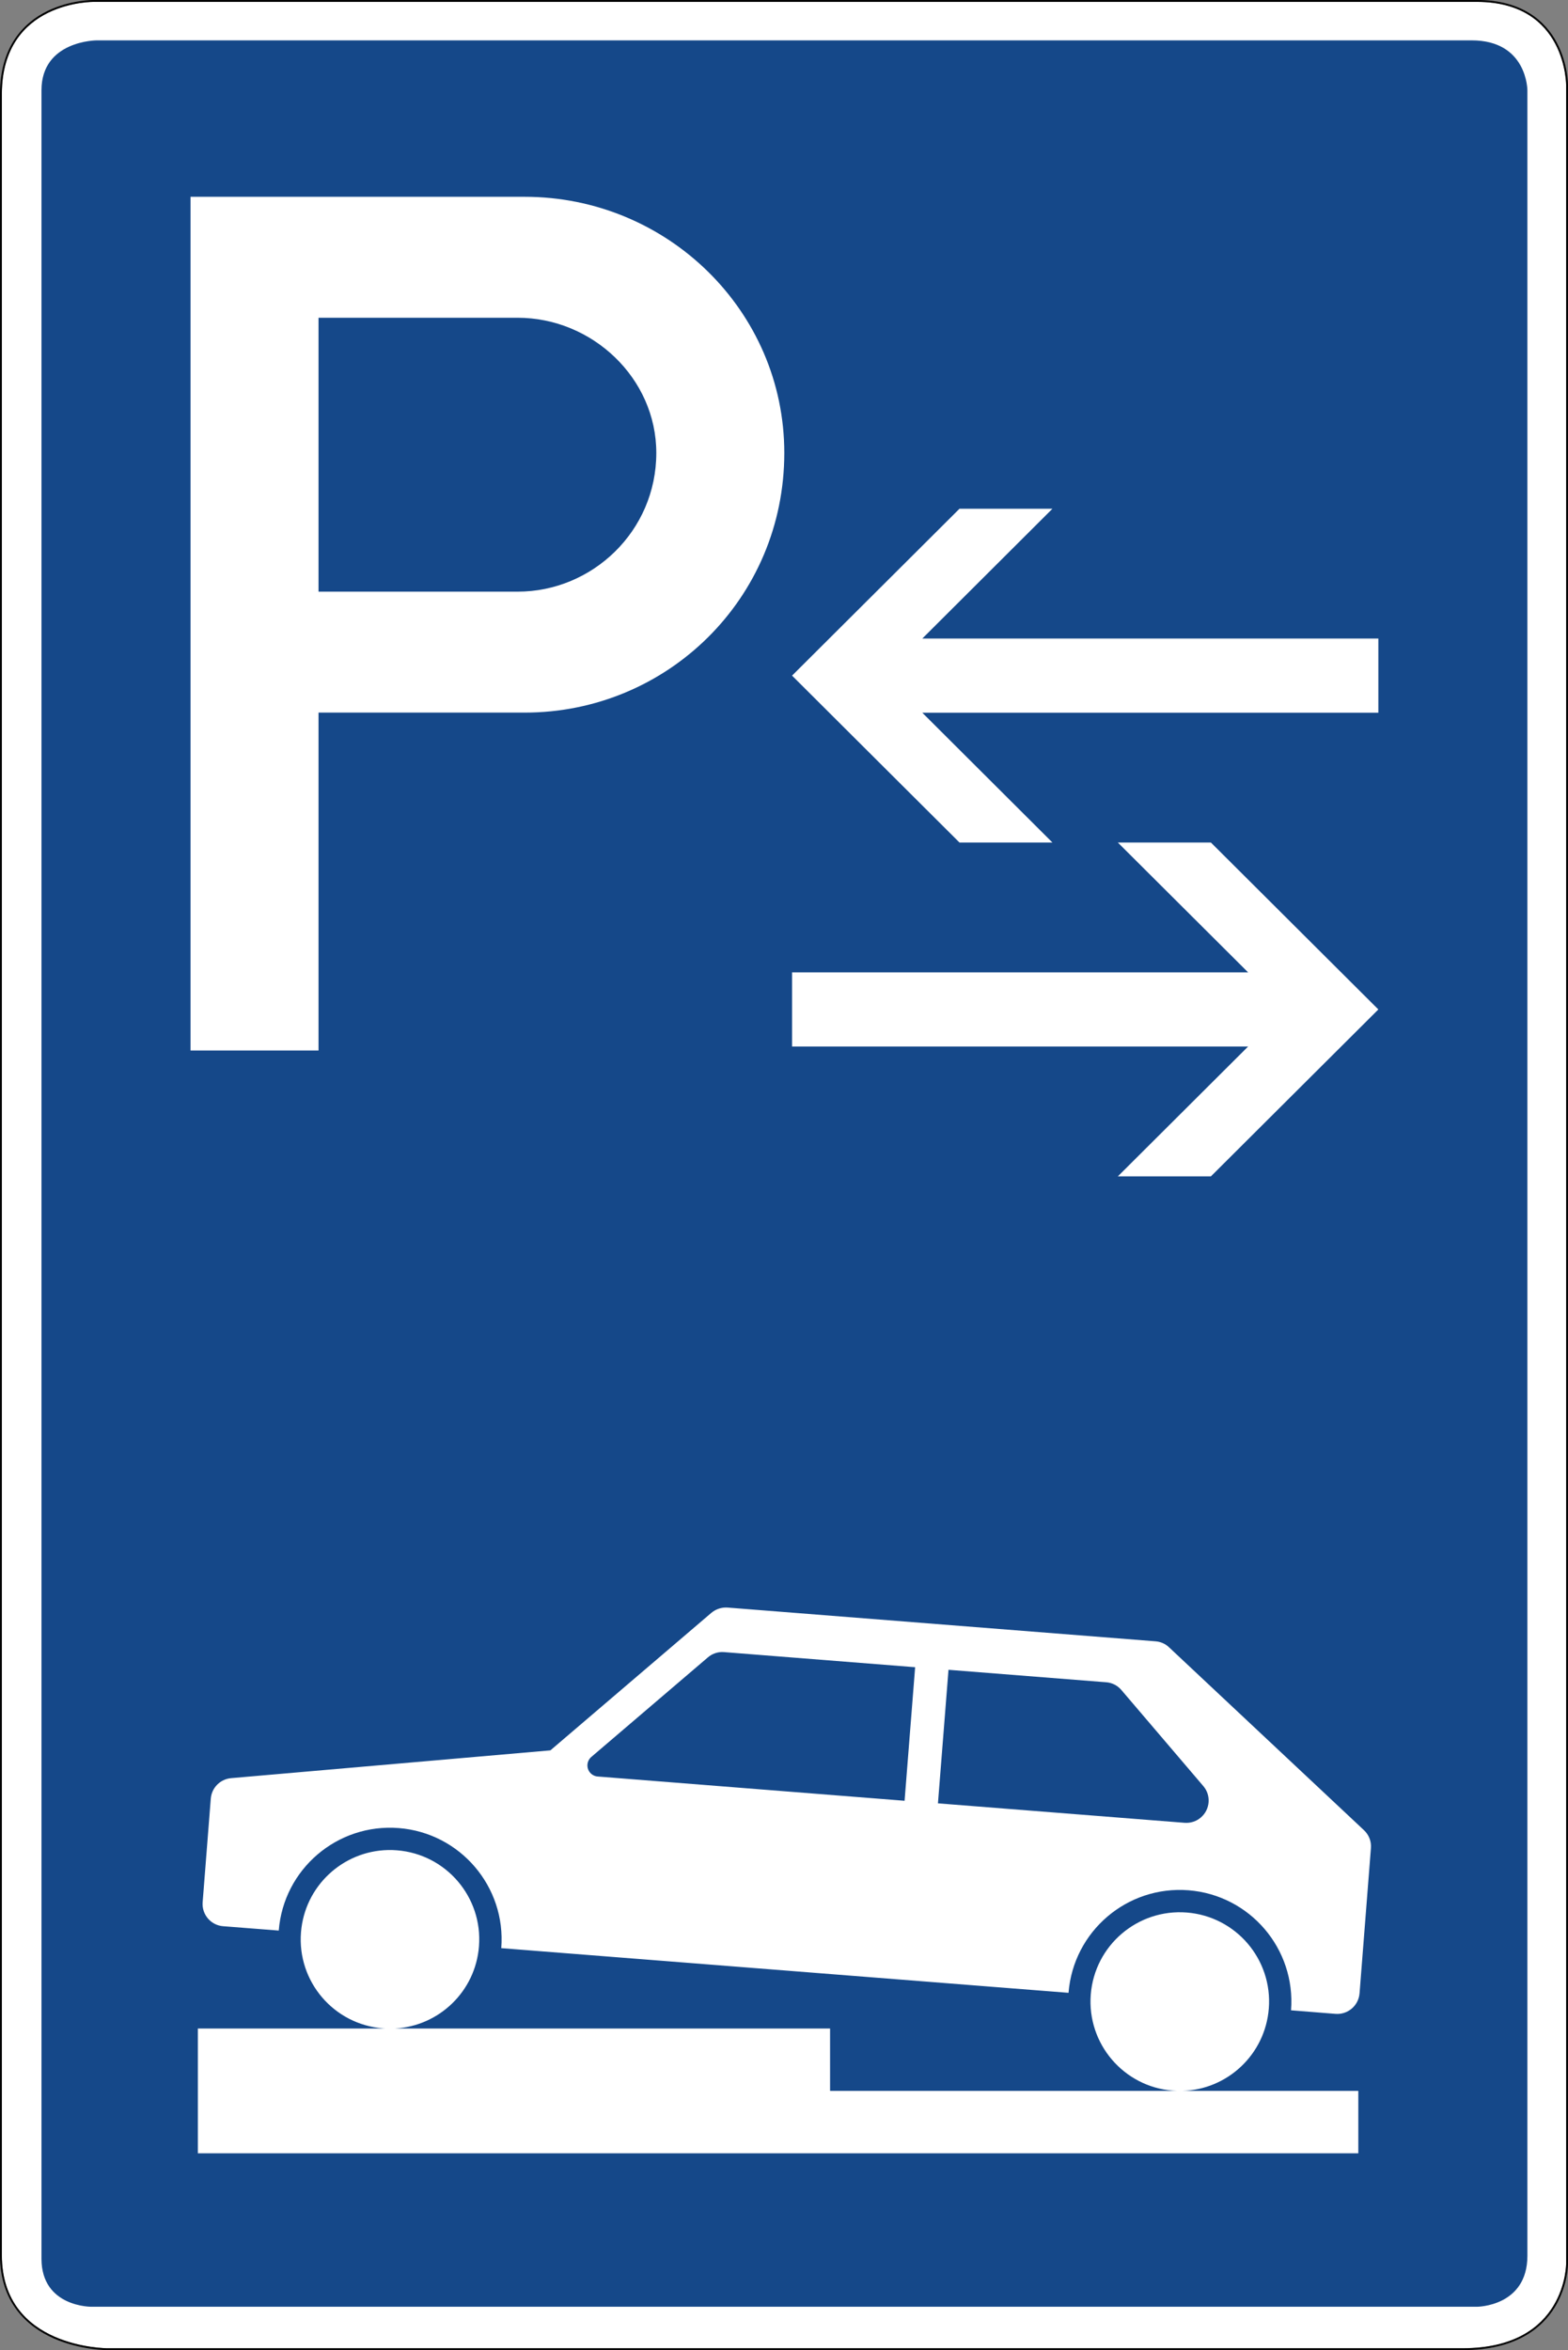 <?xml version="1.0" encoding="UTF-8" standalone="no"?>
<svg
   xmlns:dc="http://purl.org/dc/elements/1.1/"
   xmlns:cc="http://creativecommons.org/ns#"
   xmlns:rdf="http://www.w3.org/1999/02/22-rdf-syntax-ns#"
   xmlns:svg="http://www.w3.org/2000/svg"
   xmlns="http://www.w3.org/2000/svg"
   viewBox="0 0 421.025 630.723"
   height="630.723"
   width="421.025"
   xml:space="preserve"
   version="1.1"
   id="svg4963"><rect x="0" y="0" width="421.025" height="630.723" fill="#808080" stroke="none"/><defs
     id="defs4967"><clipPath
       id="clipPath4989"
       clipPathUnits="userSpaceOnUse"><path
         id="path4991"
         d="m 170,395.579 127,0 0,-144 -127,0 0,144 z" /></clipPath><clipPath
       id="clipPath4999"
       clipPathUnits="userSpaceOnUse"><path
         id="path5001"
         d="m 170,252 127,0 0,144 -127,0 0,-144 z" /></clipPath><clipPath
       id="clipPath5009"
       clipPathUnits="userSpaceOnUse"><path
         id="path5011"
         d="m 170,396 127,0 0,-144 -127,0 0,144 z" /></clipPath><clipPath
       id="clipPath5019"
       clipPathUnits="userSpaceOnUse"><path
         id="path5021"
         d="m 170,252 127,0 0,144 -127,0 0,-144 z" /></clipPath><clipPath
       id="clipPath5029"
       clipPathUnits="userSpaceOnUse"><path
         id="path5031"
         d="m 170,396 127,0 0,-144 -127,0 0,144 z" /></clipPath><clipPath
       id="clipPath5039"
       clipPathUnits="userSpaceOnUse"><path
         id="path5041"
         d="m 170,252 127,0 0,144 -127,0 0,-144 z" /></clipPath><clipPath
       id="clipPath5049"
       clipPathUnits="userSpaceOnUse"><path
         id="path5051"
         d="m 170,396 127,0 0,-144 -127,0 0,144 z" /></clipPath><clipPath
       id="clipPath5059"
       clipPathUnits="userSpaceOnUse"><path
         id="path5061"
         d="m 170,252 127,0 0,144 -127,0 0,-144 z" /></clipPath></defs><g
     transform="matrix(1.25,0,0,-1.25,0,630.723)"
     id="g4971"><g
       id="g4973"><path
         id="path4975"
         style="fill:#ffffff;fill-opacity:1;fill-rule:evenodd;stroke:none"
         d="m 23.035,0.399 291.195,0 c 22.301,0 22.192,18.187 22.192,18.187 l 0,467.641 c 0,0 0.144,17.949 -19.176,17.949 l -297.039,0 c 0,0 -19.766,0.328 -19.809,-19.742 l 0,-464.051 C 0.398,0.352 23.035,0.399 23.035,0.399 Z" /><path
         id="path4977"
         style="fill:#154889;fill-opacity:1;fill-rule:evenodd;stroke:none"
         d="m 19.648,9.305 297.622,0 c 0,0 10.828,0.027 10.828,10.953 l 0,464.926 c 0,0 -0.008,10.73 -11.981,10.73 l -295.312,0 c 0,0 -11.895,0 -11.895,-10.726 l 0,-465.613 C 8.949,9.196 19.648,9.305 19.648,9.305 Z" /><path
         id="path4979"
         style="fill:#000000;fill-opacity:1;fill-rule:evenodd;stroke:none"
         d="m 20.207,504.579 c -0.008,0 -5.023,0.085 -10.062,-2.387 C 5.098,499.715 0.02,494.602 0,484.438 L 0,20.383 C 0,10.219 5.805,5.047 11.555,2.512 17.305,-0.019 23.035,0 23.035,0 L 314.23,0 c 11.258,0 16.977,4.637 19.801,9.286 2.821,4.648 2.789,9.296 2.789,9.296 l 0,467.645 c 0,0.004 0.039,4.578 -2.39,9.164 -2.43,4.586 -7.399,9.188 -17.184,9.188 l -297.039,0 z m 0,-0.403 297.039,0 c 19.32,0 19.176,-17.949 19.176,-17.949 l 0,-467.645 c 0,0 0.109,-18.183 -22.192,-18.183 l -291.195,0 c 0,0 -22.637,-0.047 -22.637,19.98 l 0,464.055 c 0.043,20.07 19.809,19.742 19.809,19.742 z" /><path
         id="path4981"
         style="fill:#ffffff;fill-opacity:1;fill-rule:nonzero;stroke:none"
         d="m 155.82,159.434 c 0.157,0.004 0.313,0 0.473,-0.008 l 91.918,-7.246 c 1.09,-0.078 2.117,-0.531 2.902,-1.277 l 41.879,-39.274 c 1.067,-1 1.621,-2.422 1.492,-3.875 l -2.441,-31.156 c -0.215,-2.644 -2.52,-4.609 -5.156,-4.406 l -9.563,0.762 c 1.039,13.195 -8.812,24.734 -22.023,25.773 -13.196,1.035 -24.731,-8.816 -25.77,-22.016 l -121.855,9.59 c 1.039,13.207 -8.828,24.746 -22.024,25.781 -13.195,1.039 -24.734,-8.812 -25.773,-22.007 l -11.957,0.937 c -2.633,0.203 -4.61,2.52 -4.391,5.164 l 1.746,22.227 c 0.192,2.332 2.028,4.195 4.371,4.398 l 68.579,5.965 34.57,29.52 c 0.855,0.718 1.922,1.121 3.023,1.148 z m -0.761,-9.555 c -1.102,-0.023 -2.168,-0.425 -3.008,-1.156 l -25.028,-21.367 c -0.476,-0.418 -0.781,-0.996 -0.832,-1.633 -0.101,-1.316 0.883,-2.469 2.204,-2.57 l 65.917,-5.207 2.266,28.675 -41.047,3.243 c -0.156,0.011 -0.312,0.019 -0.472,0.015 z m 48.687,-3.816 -2.266,-28.672 52.977,-4.176 c 1.277,-0.094 2.531,0.301 3.492,1.137 2.012,1.711 2.254,4.75 0.531,6.75 l -17.601,20.629 c -0.824,0.965 -2,1.574 -3.281,1.66 l -33.852,2.672 z M 83.309,107.364 c 0.648,0.015 1.304,0 1.961,-0.055 C 95.832,106.477 103.723,97.243 102.887,86.68 102.121,77 94.312,69.582 84.883,69.051 l 93.422,0 0,-13.398 74.593,0 c -0.32,0.011 -0.64,0.023 -0.964,0.051 -10.563,0.835 -18.45,10.066 -17.629,20.632 0.836,10.559 10.07,18.438 20.629,17.614 10.566,-0.836 18.453,-10.071 17.617,-20.618 -0.781,-9.878 -8.91,-17.418 -18.59,-17.679 l 37.816,0 0,-13.399 -249.273,0 0,26.797 40.226,0 c -0.152,0.012 -0.304,0.012 -0.46,0.028 -10.563,0.832 -18.454,10.054 -17.614,20.617 0.782,9.902 8.946,17.445 18.653,17.668 z" /><path
         id="path4983"
         style="fill:#ffffff;fill-opacity:1;fill-rule:nonzero;stroke:none"
         d="m 68.422,377.547 42.773,0 c 16.035,0 29.785,12.985 29.785,29.785 0,16.039 -13.75,29.024 -29.785,29.024 l -42.773,0 0,-58.809 z m -27.496,-98.523 0,183.301 71.793,0 c 30.551,0 55.754,-24.442 55.754,-54.993 0,-31.312 -25.203,-55.753 -55.754,-55.753 l -44.297,0 0,-72.555" /></g><g
       id="g4985"><g
         clip-path="url(#clipPath4989)"
         id="g4987"><g
           transform="translate(0,-0.421)"
           id="g4993"><g
             id="g4995"><g
               clip-path="url(#clipPath4999)"
               id="g4997"><g
                 id="g5003" /><g
                 id="g5005"><g
                   clip-path="url(#clipPath5009)"
                   id="g5007"><g
                     id="g5013"><g
                       id="g5015"><g
                         clip-path="url(#clipPath5019)"
                         id="g5017"><g
                           id="g5023" /><g
                           id="g5025"><g
                             clip-path="url(#clipPath5029)"
                             id="g5027"><g
                               id="g5033"><g
                                 id="g5035"><g
                                   clip-path="url(#clipPath5039)"
                                   id="g5037"><g
                                   id="g5043" /><g
                                   id="g5045"><g
                                   clip-path="url(#clipPath5049)"
                                   id="g5047"><g
                                   id="g5053"><g
                                   id="g5055"><g
                                   clip-path="url(#clipPath5059)"
                                   id="g5057"><g
                                   id="g5063"><path
                                   id="path5065"
                                   style="fill:#ffffff;fill-opacity:1;fill-rule:nonzero;stroke:none"
                                   d="m 170.141,359.938 35.968,35.835 19.965,0 -27.957,-27.875 97.965,0 0,-15.921 -97.965,0 27.957,-27.875 -19.965,0 -35.968,35.836 z m 125.941,-71.672 -35.969,-35.836 -19.988,0 27.98,27.875 -97.964,0 0,15.922 97.964,0 -27.98,27.875 19.988,0 35.969,-35.836" /></g></g></g></g></g></g></g></g></g></g></g></g></g></g></g></g></g></g></g></g></g></g></svg>